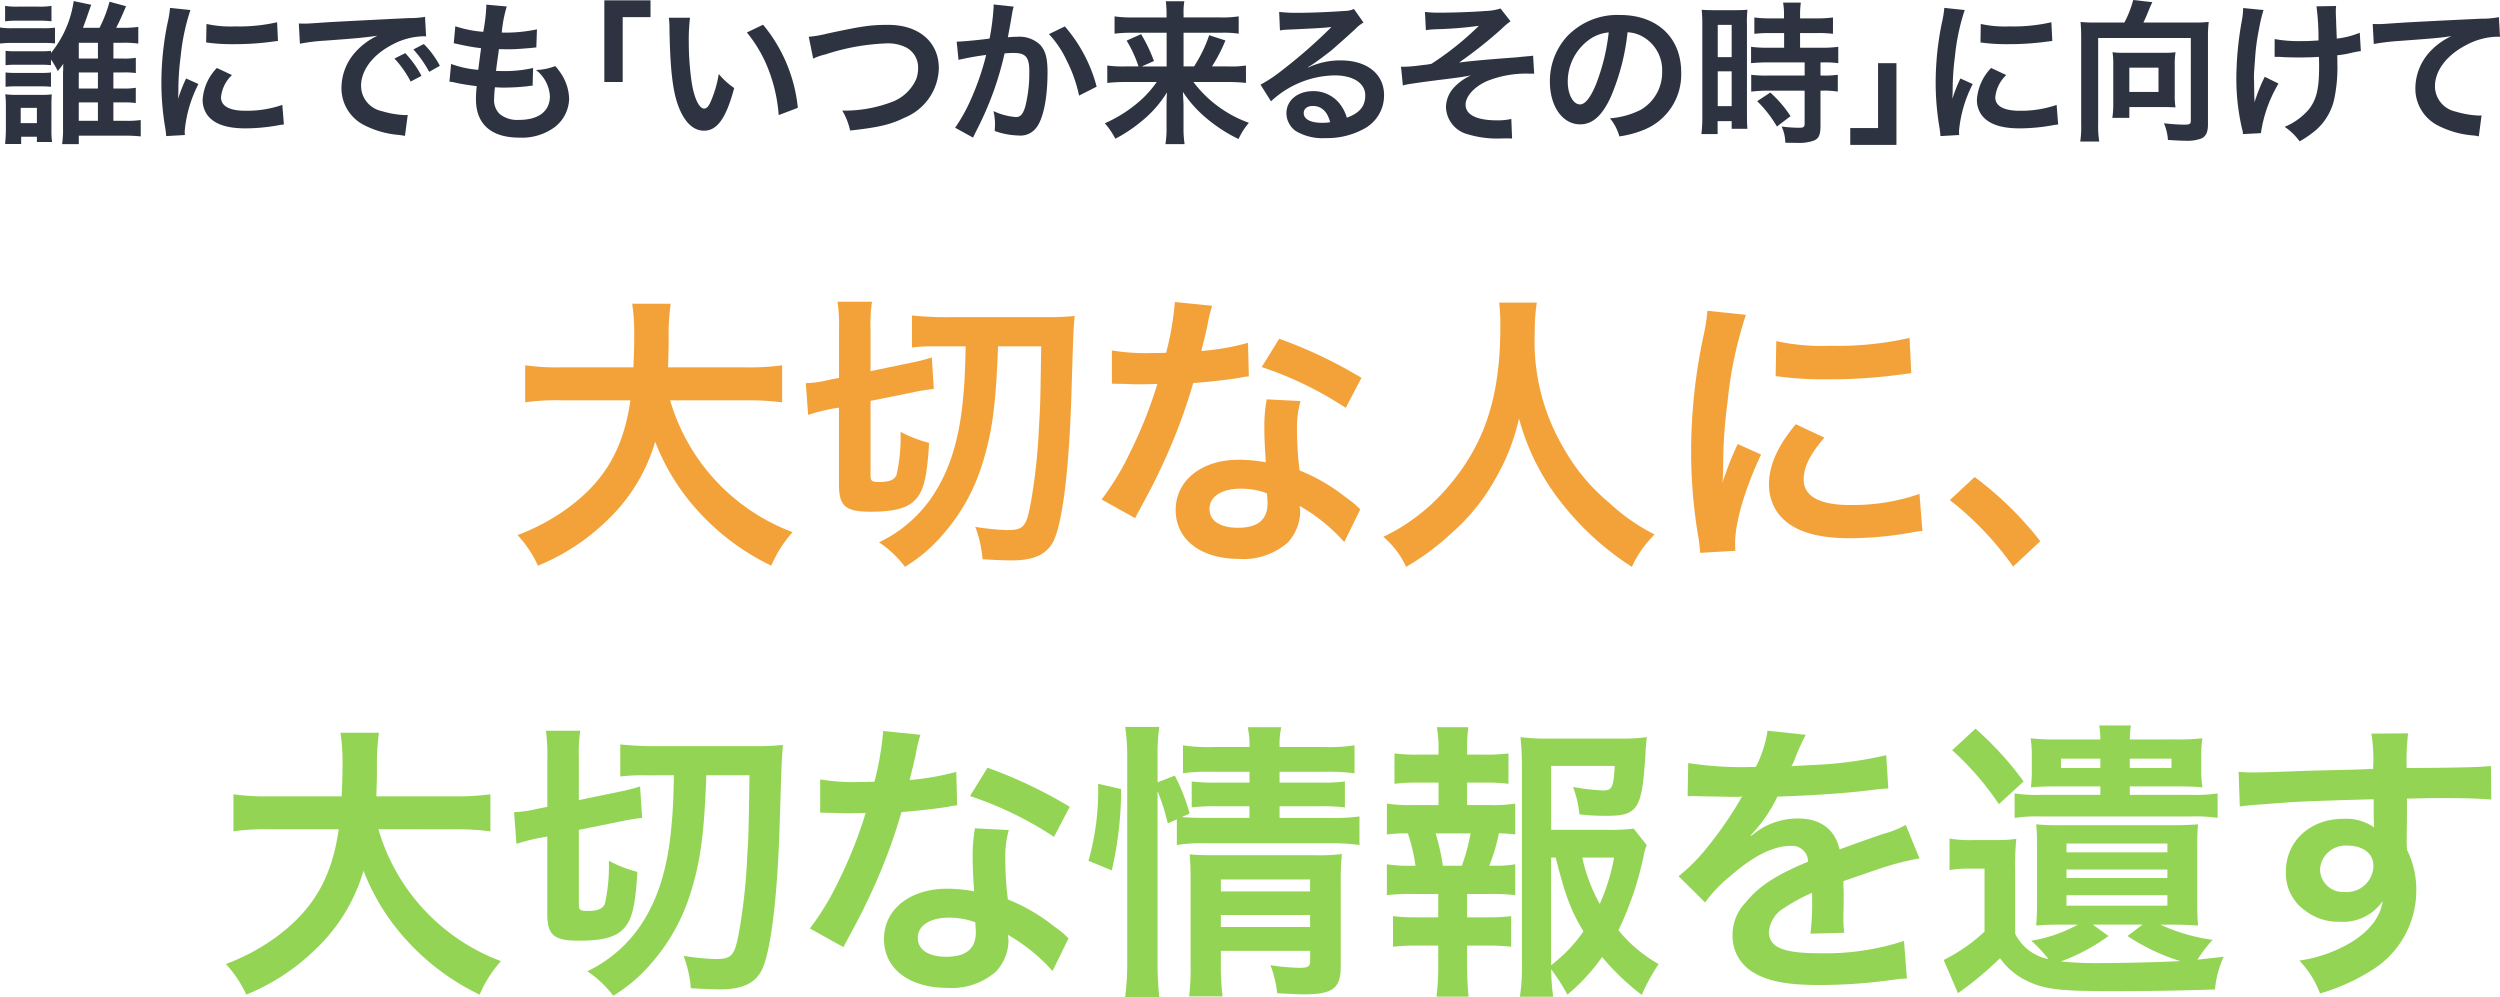 <svg id="グループ_5723" data-name="グループ 5723" xmlns="http://www.w3.org/2000/svg" xmlns:xlink="http://www.w3.org/1999/xlink" width="291.391" height="116.205" viewBox="0 0 291.391 116.205">
  <defs>
    <clipPath id="clip-path">
      <rect id="長方形_1862" data-name="長方形 1862" width="291.39" height="116.205" fill="none"/>
    </clipPath>
  </defs>
  <g id="グループ_5722" data-name="グループ 5722" clip-path="url(#clip-path)">
    <path id="パス_10123" data-name="パス 10123" d="M0,3.2a7.929,7.929,0,0,0,1.44.09H4.952A9.589,9.589,0,0,0,6.41,3.223V5.059a12.485,12.485,0,0,0-1.368-.053H1.44A10.593,10.593,0,0,0,0,5.078ZM.594.684A7.933,7.933,0,0,0,2.053.773H4.538A8.04,8.04,0,0,0,6,.684v1.8a10.708,10.708,0,0,0-1.458-.072H2.053a11.234,11.234,0,0,0-1.459.072Zm0,16.1c.054-.558.091-1.172.091-1.765v-2.61a11.177,11.177,0,0,0-.073-1.424,9.7,9.7,0,0,0,1.4.073H4.826A8.489,8.489,0,0,0,6.032,11c-.018.344-.036.631-.036,1.3v2.828a9.367,9.367,0,0,0,.072,1.422H4.3v-.613H2.467v.847Zm12.622-6.465h1.135a7.572,7.572,0,0,0,1.476-.09V12.01a9.253,9.253,0,0,0-1.476-.073H13.216V14.08h1.405a10.978,10.978,0,0,0,1.782-.09V15.9a16.639,16.639,0,0,0-1.8-.089H9.183v.99H7.238a11.484,11.484,0,0,0,.108-1.908V8.408a2.655,2.655,0,0,0,.018-.4,5.113,5.113,0,0,1,.018-.577,7.53,7.53,0,0,1-.648.846,12.088,12.088,0,0,0-.792-1.349V7.6a8.837,8.837,0,0,0-1.1-.055H1.783A9.1,9.1,0,0,0,.648,7.6V5.924a9.423,9.423,0,0,0,1.135.052H4.844a8.165,8.165,0,0,0,1.1-.052v.252A12.372,12.372,0,0,0,8.589.125l2.052.434c-.09.2-.216.576-.45,1.242-.18.539-.4,1.115-.522,1.439H11.6A15,15,0,0,0,12.766.2l1.926.524C14.116,2.088,13.918,2.5,13.54,3.24H14.3a11.974,11.974,0,0,0,1.819-.107V5.078A12.027,12.027,0,0,0,14.3,4.986h-1.08V6.824h1.135a7.572,7.572,0,0,0,1.476-.09V8.516a9.4,9.4,0,0,0-1.459-.073H13.216ZM.648,8.443A8.917,8.917,0,0,0,1.783,8.5H4.826a8.2,8.2,0,0,0,1.116-.055v1.676a8.889,8.889,0,0,0-1.134-.055H1.765a8.783,8.783,0,0,0-1.117.055ZM2.413,14.35H4.3V12.569H2.413Zm9-9.364H9.183V6.824h2.233Zm-2.233,5.33h2.233V8.443H9.183Zm0,3.764h2.233V11.937H9.183Z" fill="#2d3340"/>
    <path id="パス_10124" data-name="パス 10124" d="M19.368,15.863c-.018-.324-.036-.433-.09-.847a31.408,31.408,0,0,1-.468-5.383,34.6,34.6,0,0,1,.738-7.041,11.629,11.629,0,0,0,.27-1.674l2.377.252a24.814,24.814,0,0,0-1.134,5.383,30.1,30.1,0,0,0-.27,3.98c0,.4-.018.539-.036.99a18.465,18.465,0,0,1,.936-2.377l1.44.649a14.786,14.786,0,0,0-1.6,5.455c0,.107,0,.252.018.486ZM27.039,8.75a4.071,4.071,0,0,0-1.279,2.594c0,1.025.991,1.566,2.863,1.566a12.626,12.626,0,0,0,4.285-.685l.181,2.287a6.181,6.181,0,0,0-.739.107,22.112,22.112,0,0,1-3.727.344c-2.233,0-3.673-.506-4.465-1.567a3.021,3.021,0,0,1-.54-1.765,5.882,5.882,0,0,1,1.656-3.709ZM24.068,2.791a13.037,13.037,0,0,0,3.331.287,19.858,19.858,0,0,0,4.9-.486L32.4,4.771l-1.278.163a32.288,32.288,0,0,1-3.853.214,21.48,21.48,0,0,1-3.241-.2Z" fill="#2d3340"/>
    <path id="パス_10125" data-name="パス 10125" d="M34.831,2.736c.4.018.594.018.684.018.324,0,.324,0,2.97-.18,1.315-.072,4.394-.234,9.2-.469a9.621,9.621,0,0,0,1.854-.142l.126,2.285a2.787,2.787,0,0,0-.378-.018,8.069,8.069,0,0,0-3.565.973c-2.287,1.188-3.637,2.988-3.637,4.807a3.021,3.021,0,0,0,2.395,2.935,10.929,10.929,0,0,0,2.682.469c.018,0,.18,0,.361-.018L47.2,15.844c-.234-.053-.27-.053-.612-.108a10.854,10.854,0,0,1-4.213-1.187,4.819,4.819,0,0,1-2.575-4.34,6.273,6.273,0,0,1,1.71-4.232,7.994,7.994,0,0,1,2.5-1.819c-1.458.217-2.574.324-6.068.576a22.472,22.472,0,0,0-2.988.362Zm12.4,3.457A11.7,11.7,0,0,1,49.127,8.84l-1.261.666a12.125,12.125,0,0,0-1.89-2.682Zm2.791,2.18a13.24,13.24,0,0,0-1.836-2.611L49.4,5.131A10.445,10.445,0,0,1,51.27,7.67Z" fill="#2d3340"/>
    <path id="パス_10126" data-name="パス 10126" d="M52.579,7.453a11.782,11.782,0,0,0,3.169.686c.072-.649.234-1.856.324-2.522A23.889,23.889,0,0,1,53.5,5.168c-.252-.055-.342-.072-.612-.127l.18-1.981a13.614,13.614,0,0,0,3.259.649,21.2,21.2,0,0,0,.36-2.988.756.756,0,0,0-.018-.182l2.4.217A14.538,14.538,0,0,0,58.485,3.8a17.828,17.828,0,0,0,4.1-.379l-.072,2.107c-.234.018-.324.035-.72.072-1.3.108-1.873.145-2.521.145-.18,0-.343,0-1.116-.02-.181,1.315-.234,1.676-.343,2.54.54.017.685.017.883.017a14.41,14.41,0,0,0,3.439-.359l-.054,2.07a2.28,2.28,0,0,0-.541.055,26.215,26.215,0,0,1-2.7.162c-.288,0-.451,0-1.153-.037-.053.486-.09.955-.09,1.279a2.251,2.251,0,0,0,.666,1.854,3.275,3.275,0,0,0,2.233.668c2.287,0,3.6-1.01,3.6-2.774a4.192,4.192,0,0,0-1.62-3.043A6.626,6.626,0,0,0,64.714,7.7,6.9,6.9,0,0,1,65.56,8.84a5.592,5.592,0,0,1,.775,2.646,4.28,4.28,0,0,1-1.729,3.367,6.463,6.463,0,0,1-4.069,1.19c-3.277,0-5.06-1.567-5.06-4.467a12.3,12.3,0,0,1,.091-1.529c-1.081-.145-1.783-.252-2.5-.414a3.049,3.049,0,0,0-.684-.108Z" fill="#2d3340"/>
    <path id="パス_10127" data-name="パス 10127" d="M70.438,9.561V.035h5.384V2H72.58V9.561Z" fill="#2d3340"/>
    <path id="パス_10128" data-name="パス 10128" d="M80.425,2.07a21.154,21.154,0,0,0-.143,2.737,33.57,33.57,0,0,0,.342,4.826c.306,1.873.882,3.025,1.458,3.025.27,0,.522-.271.738-.775a13.253,13.253,0,0,0,.955-3.258,8.947,8.947,0,0,0,1.8,1.639c-.936,3.51-1.981,4.969-3.511,4.969-1.206,0-2.179-.883-2.9-2.612-.738-1.8-1.062-4.41-1.134-9.4a8.618,8.618,0,0,0-.072-1.153Zm8.517.811a17.945,17.945,0,0,1,4.051,9.688l-2.232.845a18.273,18.273,0,0,0-1.152-5.2,15.714,15.714,0,0,0-2.558-4.43Z" fill="#2d3340"/>
    <path id="パス_10129" data-name="パス 10129" d="M94.267,4.285a13.06,13.06,0,0,0,2.106-.359c4.1-.883,5.078-1.028,7.166-1.028,3.565,0,5.888,2,5.888,5.061a6.394,6.394,0,0,1-4,5.762c-1.638.808-3.043,1.132-6.338,1.494a7.818,7.818,0,0,0-.918-2.325,15.453,15.453,0,0,0,5.924-1.06,4.99,4.99,0,0,0,2.718-2.666,3.939,3.939,0,0,0,.2-1.277,2.637,2.637,0,0,0-1.369-2.342,4.69,4.69,0,0,0-2.322-.487,25.607,25.607,0,0,0-7.1,1.28,6.512,6.512,0,0,0-1.44.5Z" fill="#2d3340"/>
    <path id="パス_10130" data-name="パス 10130" d="M118.155.773a4.239,4.239,0,0,0-.145.559c-.036.234-.054.324-.107.611-.055.379-.055.379-.307,1.729-.072.4-.072.433-.126.668.522-.037.774-.055,1.117-.055a3.49,3.49,0,0,1,2.664.953c.613.686.846,1.549.846,3.188,0,3.1-.522,5.564-1.386,6.554a2.28,2.28,0,0,1-2,.811,8.721,8.721,0,0,1-2.773-.524c.018-.359.036-.611.036-.791a6.774,6.774,0,0,0-.18-1.531,7.451,7.451,0,0,0,2.629.7c.522,0,.81-.343,1.08-1.224a16.022,16.022,0,0,0,.468-4.106c0-1.656-.414-2.142-1.837-2.142-.36,0-.63.017-1.044.054a38.116,38.116,0,0,1-1.1,3.907,38.429,38.429,0,0,1-2.161,5.058c-.09.182-.09.182-.27.541-.054.108-.054.127-.144.307l-2.089-1.152a19.684,19.684,0,0,0,1.873-3.385,30.631,30.631,0,0,0,1.746-5.1,32.061,32.061,0,0,0-3.223.576l-.216-2.125c.666,0,2.845-.217,3.835-.359a27.59,27.59,0,0,0,.469-3.639V.521Zm5.959,2.305a17.473,17.473,0,0,1,3.709,7.023l-2.052,1.043a16.221,16.221,0,0,0-1.441-4.086,11.629,11.629,0,0,0-2.07-3.08Z" fill="#2d3340"/>
    <path id="パス_10131" data-name="パス 10131" d="M131.167,9.561a18.233,18.233,0,0,0-2.106.107V7.634a12.971,12.971,0,0,0,2.088.109H132.7a14.267,14.267,0,0,0-1.386-3.009L133,3.979A17.6,17.6,0,0,1,134.5,7.112l-1.422.631h2.9V3.816h-4.069a16.048,16.048,0,0,0-2,.109V1.909a13.72,13.72,0,0,0,2.1.126h3.962V1.53a10.941,10.941,0,0,0-.091-1.385h2.162a7.745,7.745,0,0,0-.091,1.4v.486h4.285a12.208,12.208,0,0,0,2.143-.126V3.925a12,12,0,0,0-2.016-.109h-4.412V7.743h1.224a16.447,16.447,0,0,0,1.765-3.638l1.891.611a18.181,18.181,0,0,1-1.567,3.027h1.892a11.21,11.21,0,0,0,2.069-.109V9.668a17.736,17.736,0,0,0-2.161-.107h-3.961a14.032,14.032,0,0,0,6.465,4.753,7.846,7.846,0,0,0-1.207,1.891,17.718,17.718,0,0,1-4.086-2.718,13.925,13.925,0,0,1-2.4-2.774c.055.973.072,1.332.072,1.711v2.539a11.745,11.745,0,0,0,.126,1.836h-2.233a11.019,11.019,0,0,0,.127-1.836V12.441c0-.559,0-.9.054-1.673a13.266,13.266,0,0,1-2.989,3.385A16.912,16.912,0,0,1,130,16.168a9.307,9.307,0,0,0-1.225-1.8,15.743,15.743,0,0,0,4.412-2.9,12.72,12.72,0,0,0,1.638-1.907Z" fill="#2d3340"/>
    <path id="パス_10132" data-name="パス 10132" d="M152.48,7.868a8.812,8.812,0,0,1,3.782-.828c3.079,0,5.059,1.585,5.059,4.051a4.4,4.4,0,0,1-2.448,3.98,8.913,8.913,0,0,1-4.358,1.025,6.087,6.087,0,0,1-3.493-.828,2.571,2.571,0,0,1-1.08-2.07c0-1.495,1.3-2.575,3.1-2.575a3.875,3.875,0,0,1,3.115,1.477,4.827,4.827,0,0,1,.828,1.621c1.5-.559,2.143-1.334,2.143-2.611,0-1.4-1.387-2.323-3.565-2.323a11.089,11.089,0,0,0-7.418,3.024l-1.225-1.943a16.235,16.235,0,0,0,2.539-1.694,60.126,60.126,0,0,0,5.383-4.681c.036-.037.217-.215.325-.325l-.018-.018c-.685.091-1.837.163-5.1.306a6.214,6.214,0,0,0-.864.091l-.09-2.16a16.31,16.31,0,0,0,2.124.107c1.531,0,3.727-.089,5.474-.216a2.665,2.665,0,0,0,1.117-.233l1.116,1.584a3.836,3.836,0,0,0-.937.739c-.9.828-2.214,2-2.826,2.519-.325.272-1.621,1.242-1.981,1.477a7.065,7.065,0,0,1-.738.468Zm.541,4.484c-.648,0-1.062.323-1.062.828,0,.721.81,1.134,2.142,1.134a4.954,4.954,0,0,0,.937-.071c-.325-1.243-1.009-1.891-2.017-1.891" fill="#2d3340"/>
    <path id="パス_10133" data-name="パス 10133" d="M166.088,1.387a12.166,12.166,0,0,0,1.765.09c1.62,0,3.943-.09,5.347-.2a6.251,6.251,0,0,0,1.693-.287l1.17,1.494a7.549,7.549,0,0,0-1.044.882,51.381,51.381,0,0,1-4.952,3.924c.9-.125,2.2-.252,4.375-.431,1.135-.09,1.963-.145,2.377-.18.649-.072,1.117-.107,1.279-.127a3.142,3.142,0,0,0,.594-.07l.126,2.105h-.54a12.161,12.161,0,0,0-5.005.883c-1.459.666-2.449,1.764-2.449,2.736,0,1.17,1.3,1.819,3.618,1.819a6.941,6.941,0,0,0,1.711-.162l.09,2.287c-.2-.018-.414-.018-.666-.018-.126,0-.414,0-.918.018h-.234a11.751,11.751,0,0,1-3.349-.5,3.376,3.376,0,0,1-2.539-3.151,3.444,3.444,0,0,1,.972-2.341,6.18,6.18,0,0,1,1.927-1.368c-.774.143-1.35.233-2.215.342-.81.108-1.476.18-1.981.252-.719.09-1.692.215-2.9.4a5.894,5.894,0,0,0-.829.179l-.216-2.2a1.994,1.994,0,0,0,.289.018c.359,0,1.116-.053,1.548-.108.09-.017.324-.035.684-.09a9.634,9.634,0,0,0,1.026-.144,34.533,34.533,0,0,0,5.528-4.43,44.4,44.4,0,0,1-5.023.4,10.076,10.076,0,0,0-1.153.107Z" fill="#2d3340"/>
    <path id="パス_10134" data-name="パス 10134" d="M187.833,11.109c-1.026,2.323-2.179,3.385-3.655,3.385-2.053,0-3.529-2.088-3.529-4.988a7.735,7.735,0,0,1,1.98-5.239,8.087,8.087,0,0,1,6.194-2.521c4.322,0,7.13,2.629,7.13,6.68a6.936,6.936,0,0,1-4.375,6.716,11.764,11.764,0,0,1-2.827.756,5.754,5.754,0,0,0-1.1-2.107,9.553,9.553,0,0,0,3.583-.99,5.041,5.041,0,0,0,2.5-4.5,4.463,4.463,0,0,0-2.215-4,3.9,3.9,0,0,0-1.818-.539,26.089,26.089,0,0,1-1.873,7.345m-2.647-6.447a6.034,6.034,0,0,0-2.449,4.863c0,1.475.631,2.647,1.423,2.647.594,0,1.206-.756,1.854-2.305a23.759,23.759,0,0,0,1.495-6.086,4.593,4.593,0,0,0-2.323.881" fill="#2d3340"/>
    <path id="パス_10135" data-name="パス 10135" d="M198.415,2.953a16.851,16.851,0,0,0-.072-1.818c.4.035.738.052,1.584.052h2.179c.811,0,1.135-.017,1.567-.052a13.5,13.5,0,0,0-.054,1.781v10.3c0,.955.018,1.351.054,1.8h-1.837v-.9H200.2v1.514h-1.891a16.438,16.438,0,0,0,.108-2.143Zm1.8,3.709h1.621V2.9h-1.621Zm0,5.707h1.621V8.318h-1.621Zm6.194-8.516a15.251,15.251,0,0,0-1.927.09V2.035a13.424,13.424,0,0,0,1.873.107h1.584V1.656a8.024,8.024,0,0,0-.108-1.349H209.9a9.554,9.554,0,0,0-.09,1.349v.486h1.962a13.617,13.617,0,0,0,1.873-.107V3.943a13.073,13.073,0,0,0-1.855-.09h-1.98V5.562H212.3a13.313,13.313,0,0,0,1.962-.107V7.363a11.713,11.713,0,0,0-1.765-.09h-.306V8.805h.235a10.978,10.978,0,0,0,1.782-.09v1.963a9.583,9.583,0,0,0-1.782-.11h-.235v4.071c0,1.043-.18,1.476-.72,1.728a5.069,5.069,0,0,1-1.981.287c-.162,0-.162,0-1.4-.017a4.645,4.645,0,0,0-.432-1.891,16.024,16.024,0,0,0,2.017.145c.558,0,.666-.09.666-.487V10.568h-4.3a15.9,15.9,0,0,0-1.926.11V8.715a13.365,13.365,0,0,0,1.963.09h4.267V7.273h-4.267c-.757,0-1.423.037-1.981.09V5.455a13.881,13.881,0,0,0,2,.107h1.854V3.853Zm.7,10.893a13.76,13.76,0,0,0-2.3-2.953l1.531-1.008a13.813,13.813,0,0,1,2.358,2.754Z" fill="#2d3340"/>
    <path id="パス_10136" data-name="パス 10136" d="M221.043,7.363v9.525h-5.384V14.925H218.9V7.363Z" fill="#2d3340"/>
    <path id="パス_10137" data-name="パス 10137" d="M226.172,15.863c-.018-.324-.036-.433-.09-.847a31.408,31.408,0,0,1-.468-5.383,34.6,34.6,0,0,1,.738-7.041,11.777,11.777,0,0,0,.27-1.674L229,1.17a24.743,24.743,0,0,0-1.135,5.383,30.1,30.1,0,0,0-.27,3.98c0,.4-.018.539-.036.99a18.379,18.379,0,0,1,.937-2.377l1.44.649a14.792,14.792,0,0,0-1.6,5.455c0,.107,0,.252.018.486Zm7.67-7.113a4.074,4.074,0,0,0-1.278,2.594c0,1.025.99,1.566,2.863,1.566a12.63,12.63,0,0,0,4.285-.685l.18,2.287a6.171,6.171,0,0,0-.738.107,22.13,22.13,0,0,1-3.727.344c-2.233,0-3.674-.506-4.466-1.567a3.021,3.021,0,0,1-.54-1.765,5.879,5.879,0,0,1,1.657-3.709Zm-2.971-5.959a13.047,13.047,0,0,0,3.331.287,19.862,19.862,0,0,0,4.9-.486l.108,2.179-1.278.163a32.293,32.293,0,0,1-3.854.214,21.493,21.493,0,0,1-3.241-.2Z" fill="#2d3340"/>
    <path id="パス_10138" data-name="パス 10138" d="M247.611,2.629A12.39,12.39,0,0,0,248.638,0l2.232.252c-.09.18-.252.539-.414.935-.27.666-.4.973-.63,1.442h5.87a16.07,16.07,0,0,0,1.746-.072,13.739,13.739,0,0,0-.09,1.763V14.512c0,.865-.216,1.351-.738,1.621a4.876,4.876,0,0,1-1.981.269c-.414,0-.756-.017-1.945-.09a6,6,0,0,0-.467-1.945,22.952,22.952,0,0,0,2.322.162c.7,0,.811-.072.811-.5V4.43h-10.8V14.494a11.276,11.276,0,0,0,.126,2h-2.214a11.382,11.382,0,0,0,.108-2V4.34c0-.649-.018-1.117-.072-1.783a15.16,15.16,0,0,0,1.71.072Zm5.87,8.443a7.833,7.833,0,0,0,.09,1.442c-.414-.018-1.044-.038-1.512-.038h-3.872v1.262h-1.98a10.906,10.906,0,0,0,.108-1.513V7.4a7.659,7.659,0,0,0-.09-1.314,9.066,9.066,0,0,0,1.278.072h4.754a9.615,9.615,0,0,0,1.314-.072,8.172,8.172,0,0,0-.09,1.367Zm-5.294-.359h3.4V7.887h-3.4Z" fill="#2d3340"/>
    <path id="パス_10139" data-name="パス 10139" d="M265.575,9.741a15.7,15.7,0,0,0-2.053,5.779l-2.088.109a2.95,2.95,0,0,0-.126-.685,25.911,25.911,0,0,1-.648-5.852,38.731,38.731,0,0,1,.666-6.824,7.914,7.914,0,0,0,.126-1.332l2.377.234a17.085,17.085,0,0,0-.522,2.2,24.216,24.216,0,0,0-.469,3.546c-.09,1.188-.126,1.711-.126,2.053,0,.053,0,.27.018.559,0,.2,0,.5.018,1.384v.325c.018.289.036.4.036.685a18.5,18.5,0,0,1,1.189-2.97Zm-.45-5.186a16.048,16.048,0,0,0,3.2.234c.684,0,.972-.017,1.908-.072A27.793,27.793,0,0,0,270,.739L272.291.7a3.957,3.957,0,0,0-.036.614c0,.179,0,.342.036,1.152,0,.2.036.883.072,2.035a9.9,9.9,0,0,0,2.683-.685l.126,2.142a9.249,9.249,0,0,0-1.008.18,12.438,12.438,0,0,1-1.747.307c.018.379.018.541.018.865a17.875,17.875,0,0,1-.378,4.3A6.745,6.745,0,0,1,270,15.106a11.764,11.764,0,0,1-1.962,1.369,7.082,7.082,0,0,0-1.747-1.693,7.422,7.422,0,0,0,2.755-1.961c.936-1.135,1.261-2.4,1.261-5.061,0-.377,0-.539-.019-1.135-.612.055-1.548.073-2.448.073-.5,0-1.171-.018-1.639-.036-.522-.037-.594-.037-.81-.037h-.27Z" fill="#2d3340"/>
    <path id="パス_10140" data-name="パス 10140" d="M276.554,2.791c.4.018.594.018.684.018.324,0,.324,0,2.971-.18,1.009-.055,4-.217,8.985-.451a10.249,10.249,0,0,0,2.07-.18l.126,2.3a2.773,2.773,0,0,0-.378-.018,8.039,8.039,0,0,0-3.564.973c-2.288,1.187-3.638,2.988-3.638,4.806A3.025,3.025,0,0,0,286.2,13a10.924,10.924,0,0,0,2.683.467c.018,0,.18,0,.36-.018l-.324,2.449a3.747,3.747,0,0,0-.612-.107A10.821,10.821,0,0,1,284.1,14.6a4.817,4.817,0,0,1-2.574-4.338,6.349,6.349,0,0,1,1.71-4.25,7.924,7.924,0,0,1,2.5-1.8c-1.458.217-2.161.269-6.068.558a25.925,25.925,0,0,0-2.989.36Z" fill="#2d3340"/>
    <path id="パス_10141" data-name="パス 10141" d="M78.108,46.658A23.384,23.384,0,0,0,92.387,62.025,13.989,13.989,0,0,0,89.9,65.933a27.573,27.573,0,0,1-8.4-6.22,25.536,25.536,0,0,1-5.134-8.227,20.556,20.556,0,0,1-5.541,9.11,25.173,25.173,0,0,1-8.125,5.337,13.362,13.362,0,0,0-2.38-3.568,24.415,24.415,0,0,0,5.507-2.891c4.556-3.23,6.834-7.037,7.649-12.816H65.462a25.83,25.83,0,0,0-4.25.238V42.578a26.857,26.857,0,0,0,4.283.238h8.329c.069-1.7.1-2.244.1-4.012a22.891,22.891,0,0,0-.237-3.4h4.487a25.351,25.351,0,0,0-.238,3.979c0,1.394-.034,2.175-.068,3.433h9.009a28.312,28.312,0,0,0,4.284-.238V46.9a30.267,30.267,0,0,0-4.25-.238Z" fill="#f2a239"/>
    <path id="パス_10142" data-name="パス 10142" d="M96.809,47.678a24.783,24.783,0,0,0-2.617.679l-.272-3.7a11.631,11.631,0,0,0,2.515-.34l1.36-.271V38.432a20.075,20.075,0,0,0-.17-3.264h4.012a16.437,16.437,0,0,0-.17,3.025v5.065l4.759-.987a19.2,19.2,0,0,0,2.38-.611l.238,3.672a23,23,0,0,0-2.482.408l-4.895.986v8.6c0,.748.136.852,1.02.852,1.155,0,1.733-.239,2-.784a19.868,19.868,0,0,0,.477-5.064,14.765,14.765,0,0,0,3.331,1.291c-.272,4.352-.68,5.881-1.938,6.935-.917.749-2.413,1.088-4.861,1.088-2.958,0-3.706-.646-3.706-3.162V47.508Zm12.307-7.309a20.1,20.1,0,0,0-2.822.135V36.765a36.764,36.764,0,0,0,4.42.2h11.049a32.132,32.132,0,0,0,3.5-.137c-.169,1.836-.169,2.279-.408,9.928-.271,7.82-.951,13.531-1.9,15.945-.714,1.8-2.244,2.617-5.032,2.617-.816,0-2.482-.068-3.4-.137a13.69,13.69,0,0,0-.849-3.773,27.578,27.578,0,0,0,3.671.375c2.006,0,2.312-.375,2.856-3.5a66.111,66.111,0,0,0,.884-8.295c.17-2.789.17-2.789.272-9.621h-5.031c-.239,7-.715,10.266-1.938,14.041a22.366,22.366,0,0,1-4.454,7.852,18.282,18.282,0,0,1-4.454,3.808,12.292,12.292,0,0,0-3.025-2.855,15.638,15.638,0,0,0,6.255-5.407c1.972-2.992,3.094-6.527,3.536-11.32.17-1.8.238-2.855.306-6.119Z" fill="#f2a239"/>
    <path id="パス_10143" data-name="パス 10143" d="M141.281,35.643a17.029,17.029,0,0,0-.544,2.277c-.171.816-.341,1.5-.715,2.992a29.16,29.16,0,0,0,5.44-.951l.1,3.91a6.414,6.414,0,0,0-1.088.17c-1.224.2-3.3.441-5.4.611a65.261,65.261,0,0,1-3.74,9.86c-.782,1.666-1.088,2.277-2.38,4.656-.442.816-.442.816-.645,1.225l-3.91-2.176a30.926,30.926,0,0,0,3.3-5.44,52.207,52.207,0,0,0,3.2-8.023c-1.53.035-1.734.035-2.142.035-.441,0-.646,0-1.359-.035l-1.8-.033V40.844a23.59,23.59,0,0,0,4.589.306c.408,0,.986,0,1.734-.033a34.752,34.752,0,0,0,1.02-5.916Zm15.4,27.537a20.582,20.582,0,0,0-5.2-4.215c.035.306.068.543.068.68a5.43,5.43,0,0,1-1.461,3.6,7.845,7.845,0,0,1-5.644,1.9c-4.487,0-7.411-2.244-7.411-5.711,0-3.433,3.026-5.847,7.343-5.847a17.034,17.034,0,0,1,3.162.3c-.1-1.562-.17-2.888-.17-3.908a18.017,18.017,0,0,1,.272-3.433l3.943.2a11.358,11.358,0,0,0-.407,3.433,36.271,36.271,0,0,0,.305,4.659,21.207,21.207,0,0,1,5.372,3.127,12.519,12.519,0,0,1,1.19.917,6.294,6.294,0,0,0,.51.477Zm-12.069-6.221c-2.21,0-3.637.918-3.637,2.346,0,1.394,1.223,2.209,3.331,2.209,2.312,0,3.434-.952,3.434-2.856,0-.34-.068-1.156-.068-1.156a8.613,8.613,0,0,0-3.06-.543m12.239-9.418a41.563,41.563,0,0,0-9.791-4.758l2.04-3.3a53.693,53.693,0,0,1,9.587,4.557Z" fill="#f2a239"/>
    <path id="パス_10144" data-name="パス 10144" d="M179.122,35.27a22.48,22.48,0,0,0-.238,3.5,24.4,24.4,0,0,0,3.332,13.394,22.772,22.772,0,0,0,5.371,6.46,22.643,22.643,0,0,0,5.27,3.672,12.649,12.649,0,0,0-2.652,3.774,33.124,33.124,0,0,1-8.635-8.024,26.883,26.883,0,0,1-4.522-9.281,24.306,24.306,0,0,1-2.652,6.866,23.6,23.6,0,0,1-5.235,6.528,28.75,28.75,0,0,1-5.269,3.911,10.162,10.162,0,0,0-2.652-3.5,22.7,22.7,0,0,0,7.411-5.678c4.386-5.032,6.221-10.607,6.221-18.766a22.247,22.247,0,0,0-.135-2.855Z" fill="#f2a239"/>
    <path id="パス_10145" data-name="パス 10145" d="M198.163,64.438c-.033-.612-.067-.815-.169-1.6a59.275,59.275,0,0,1-.884-10.164A65.179,65.179,0,0,1,198.5,39.383a22.248,22.248,0,0,0,.51-3.162l4.487.476a46.865,46.865,0,0,0-2.142,10.164,56.629,56.629,0,0,0-.509,7.514c0,.748-.035,1.02-.069,1.869a34.863,34.863,0,0,1,1.768-4.486l2.72,1.223c-1.87,3.945-3.026,7.888-3.026,10.3,0,.2,0,.475.034.918ZM212.646,51.01c-1.7,1.971-2.414,3.434-2.414,4.894,0,1.94,1.87,2.959,5.406,2.959a23.862,23.862,0,0,0,8.091-1.293l.34,4.319a11.317,11.317,0,0,0-1.394.2,41.812,41.812,0,0,1-7.037.646c-4.216,0-6.935-.951-8.431-2.957a5.691,5.691,0,0,1-1.02-3.332c0-2.211,1.02-4.488,3.127-7Zm-5.609-11.254a24.5,24.5,0,0,0,6.289.545,37.533,37.533,0,0,0,9.247-.918l.2,4.113c-.272.035-.782.1-2.414.307a61.094,61.094,0,0,1-7.275.408,40.237,40.237,0,0,1-6.119-.375Z" fill="#f2a239"/>
    <path id="パス_10146" data-name="パス 10146" d="M230.158,55.6a39.73,39.73,0,0,1,7.649,7.479l-3.161,2.957a36.559,36.559,0,0,0-7.378-7.75Z" fill="#f2a239"/>
    <path id="パス_10147" data-name="パス 10147" d="M44.108,96.658a23.384,23.384,0,0,0,14.279,15.367,13.989,13.989,0,0,0-2.482,3.908,27.573,27.573,0,0,1-8.4-6.22,25.536,25.536,0,0,1-5.134-8.227,20.556,20.556,0,0,1-5.541,9.11,25.173,25.173,0,0,1-8.125,5.337,13.362,13.362,0,0,0-2.38-3.568,24.416,24.416,0,0,0,5.507-2.891c4.556-3.23,6.834-7.037,7.649-12.816H31.462a25.829,25.829,0,0,0-4.25.238V92.578a26.858,26.858,0,0,0,4.283.238h8.329c.069-1.7.1-2.244.1-4.012a22.89,22.89,0,0,0-.237-3.4h4.487a25.352,25.352,0,0,0-.238,3.979c0,1.394-.034,2.175-.068,3.433h9.009a28.312,28.312,0,0,0,4.284-.238V96.9a30.266,30.266,0,0,0-4.25-.238Z" fill="#94d454"/>
    <path id="パス_10148" data-name="パス 10148" d="M62.809,97.678a24.782,24.782,0,0,0-2.617.679l-.272-3.705a11.631,11.631,0,0,0,2.515-.34l1.36-.271V88.432a20.075,20.075,0,0,0-.17-3.264h4.012a16.437,16.437,0,0,0-.17,3.025v5.065l4.759-.987a19.2,19.2,0,0,0,2.38-.611l.238,3.672a23,23,0,0,0-2.482.408l-4.895.986v8.6c0,.748.136.852,1.02.852,1.155,0,1.733-.239,2-.784a19.868,19.868,0,0,0,.477-5.064,14.765,14.765,0,0,0,3.331,1.291c-.272,4.352-.68,5.881-1.938,6.935-.917.749-2.413,1.088-4.861,1.088-2.958,0-3.706-.646-3.706-3.162V97.508Zm12.307-7.309a20.1,20.1,0,0,0-2.822.135V86.765a36.764,36.764,0,0,0,4.42.2H87.763a32.133,32.133,0,0,0,3.5-.137c-.169,1.836-.169,2.279-.408,9.928-.271,7.82-.951,13.531-1.9,15.945-.714,1.8-2.244,2.617-5.032,2.617-.816,0-2.482-.068-3.4-.137a13.69,13.69,0,0,0-.849-3.773,27.579,27.579,0,0,0,3.671.375c2.006,0,2.312-.375,2.856-3.5a66.111,66.111,0,0,0,.884-8.3c.17-2.789.17-2.789.272-9.621H82.324c-.239,7-.715,10.266-1.938,14.041a22.366,22.366,0,0,1-4.454,7.852,18.282,18.282,0,0,1-4.454,3.808,12.292,12.292,0,0,0-3.025-2.855,15.638,15.638,0,0,0,6.255-5.407c1.972-2.992,3.094-6.527,3.536-11.32.17-1.8.238-2.855.306-6.119Z" fill="#94d454"/>
    <path id="パス_10149" data-name="パス 10149" d="M107.281,85.643a17.034,17.034,0,0,0-.544,2.277c-.171.816-.341,1.5-.715,2.992a29.159,29.159,0,0,0,5.44-.951l.1,3.91a6.414,6.414,0,0,0-1.088.17c-1.224.2-3.3.441-5.4.611a65.262,65.262,0,0,1-3.74,9.86c-.782,1.666-1.088,2.277-2.38,4.656-.442.816-.442.816-.645,1.225l-3.91-2.176a30.927,30.927,0,0,0,3.3-5.44,52.207,52.207,0,0,0,3.2-8.023c-1.53.035-1.734.035-2.142.035-.441,0-.646,0-1.359-.035l-1.8-.033V90.844a23.59,23.59,0,0,0,4.589.306c.408,0,.986,0,1.734-.033a34.751,34.751,0,0,0,1.02-5.916Zm15.4,27.537a20.582,20.582,0,0,0-5.2-4.215c.035.306.068.543.068.68a5.43,5.43,0,0,1-1.461,3.6,7.845,7.845,0,0,1-5.644,1.9c-4.487,0-7.411-2.244-7.411-5.711,0-3.433,3.026-5.847,7.343-5.847a17.034,17.034,0,0,1,3.162.3c-.1-1.562-.17-2.888-.17-3.908a18.016,18.016,0,0,1,.272-3.433l3.943.2a11.358,11.358,0,0,0-.407,3.433,36.27,36.27,0,0,0,.3,4.659,21.207,21.207,0,0,1,5.372,3.127,12.517,12.517,0,0,1,1.19.917,6.293,6.293,0,0,0,.51.477Zm-12.069-6.221c-2.21,0-3.637.918-3.637,2.346,0,1.394,1.223,2.209,3.331,2.209,2.312,0,3.434-.952,3.434-2.856,0-.34-.068-1.156-.068-1.156a8.613,8.613,0,0,0-3.06-.543m12.239-9.418a41.563,41.563,0,0,0-9.791-4.758l2.04-3.3a53.692,53.692,0,0,1,9.587,4.557Z" fill="#94d454"/>
    <path id="パス_10150" data-name="パス 10150" d="M126.866,100.33a29.717,29.717,0,0,0,1.122-8.975l2.686.612a41.859,41.859,0,0,1-1.088,9.484Zm8.057,11.66a36.72,36.72,0,0,0,.2,4.215h-3.978a31.6,31.6,0,0,0,.239-4.316V88.363a23.316,23.316,0,0,0-.239-3.638h3.978a22.878,22.878,0,0,0-.2,3.638v2.821l2.006-.782a22.539,22.539,0,0,1,1.734,4.42l-.918.408c.85.069,1.53.1,2.856.1h5.031V93.973h-3.876a22.81,22.81,0,0,0-2.855.134V91.082a21.775,21.775,0,0,0,2.89.137h3.841V89.961h-4.385a20.115,20.115,0,0,0-3.366.17V86.867a18.582,18.582,0,0,0,3.536.2h4.215a9.408,9.408,0,0,0-.2-2.31h3.91a9.408,9.408,0,0,0-.2,2.31h5.2a18.369,18.369,0,0,0,3.536-.2v3.264a23.435,23.435,0,0,0-3.468-.17h-5.269v1.258h4.793a19.425,19.425,0,0,0,2.822-.137v3.025a21.4,21.4,0,0,0-2.89-.134h-4.725v1.359h5.949a21.4,21.4,0,0,0,3.366-.17v3.332a23.642,23.642,0,0,0-3.366-.205H140.6a18.191,18.191,0,0,0-3.434.205V95.5l-1.054.476a25.731,25.731,0,0,0-1.19-3.773Zm7.377.272a29.374,29.374,0,0,0,.2,3.877H138.6a28.273,28.273,0,0,0,.17-3.877v-9.791c0-1.291-.034-1.938-.1-2.889.816.068,1.53.1,2.72.1H153.35a21.883,21.883,0,0,0,3.059-.137,29.384,29.384,0,0,0-.136,3.5v9.588c0,2.584-.918,3.263-4.352,3.263-.747,0-1.393-.035-3.059-.136a13.143,13.143,0,0,0-.782-3.264,23.847,23.847,0,0,0,3.332.307c1.088,0,1.292-.137,1.292-.817v-1.156H142.3Zm10.4-9.756H142.3V103.9h10.4Zm0,4.146H142.3v1.395h10.4Z" fill="#94d454"/>
    <path id="パス_10151" data-name="パス 10151" d="M173.649,93.836a17.372,17.372,0,0,0,2.958-.17v3.6a15.175,15.175,0,0,0-1.9-.134,22.11,22.11,0,0,1-1.122,3.773h.408a13.643,13.643,0,0,0,2.618-.17v3.6a23.583,23.583,0,0,0-2.958-.137H171v2.721h2.312a21.312,21.312,0,0,0,2.822-.137v3.57a21.822,21.822,0,0,0-2.822-.136H171v2.482c0,1.121.068,2.379.17,3.467h-3.74a27.012,27.012,0,0,0,.205-3.467v-2.482h-2.448a22.158,22.158,0,0,0-2.822.136v-3.57a21.312,21.312,0,0,0,2.822.137h2.448v-2.721h-3.026a24.281,24.281,0,0,0-2.958.137v-3.6a16.155,16.155,0,0,0,2.958.17h.374a21.36,21.36,0,0,0-.884-3.773,16.624,16.624,0,0,0-2.448.134v-3.6a17.616,17.616,0,0,0,2.958.17h3.06V91.219h-2.312a22.5,22.5,0,0,0-2.822.136V87.818a20.348,20.348,0,0,0,2.822.137h2.312v-.611a12.8,12.8,0,0,0-.2-2.584h3.671A18.8,18.8,0,0,0,171,87.344v.611H173a20.347,20.347,0,0,0,2.822-.137v3.537A22.5,22.5,0,0,0,173,91.219H171v2.617Zm-3.264,7.072a21.69,21.69,0,0,0,1.02-3.773h-4.08a24.635,24.635,0,0,1,.851,3.773Zm21.554-2.414a7.217,7.217,0,0,0-.408,1.5,38.189,38.189,0,0,1-2.89,8.43,16.276,16.276,0,0,0,4.692,3.945,20.629,20.629,0,0,0-1.972,3.6,28.784,28.784,0,0,1-4.623-4.42,23.143,23.143,0,0,1-4.046,4.385,21.915,21.915,0,0,0-1.9-2.958,29.258,29.258,0,0,0,.238,3.2h-3.875a24.442,24.442,0,0,0,.237-4.045V89.383a33.911,33.911,0,0,0-.17-3.467,22.816,22.816,0,0,0,3.2.17h8.364a20.918,20.918,0,0,0,3.161-.17c-.1.984-.136,1.393-.17,2.209-.408,6.256-.884,6.969-4.623,6.969a30.059,30.059,0,0,1-3.06-.17,12.291,12.291,0,0,0-.748-3.2,24.48,24.48,0,0,0,3.5.409c1.054,0,1.224-.34,1.359-2.856h-7.411v7.445h6.391a23.866,23.866,0,0,0,3.23-.136ZM180.788,112.5a17.237,17.237,0,0,0,3.774-3.943c-1.462-2.415-2.142-4.215-3.23-8.6h-.544Zm3.638-12.545a19.279,19.279,0,0,0,2.04,5.406,23.871,23.871,0,0,0,1.666-5.406Z" fill="#94d454"/>
    <path id="パス_10152" data-name="パス 10152" d="M196.77,88.941a41.2,41.2,0,0,0,7.887.441,13.465,13.465,0,0,0,1.36-4.214l4.454.474a25.967,25.967,0,0,0-1.36,3.061c-.17.373-.238.476-.306.611.272-.033.272-.033,2.142-.135a45.986,45.986,0,0,0,8.906-1.156l.239,3.875c-.952.068-.952.068-2.686.272-2.482.306-6.8.578-10.233.679a17.542,17.542,0,0,1-3.128,4.522l.034.068c.238-.17.238-.17.68-.51a8.225,8.225,0,0,1,4.794-1.529c2.652,0,4.317,1.258,4.861,3.6q3.927-1.428,5.2-1.836a10.652,10.652,0,0,0,2.515-1.02l1.6,3.91a29.7,29.7,0,0,0-3.773.916q-.715.206-5.1,1.735v.375c.034.882.034.882.034,1.359V105.8c-.034.578-.034.885-.034,1.123a13.944,13.944,0,0,0,.1,1.8l-3.943.1a27.062,27.062,0,0,0,.2-3.944v-.816a20.647,20.647,0,0,0-3.264,1.769,3.577,3.577,0,0,0-1.768,2.788c0,1.767,1.632,2.482,5.746,2.482a29.532,29.532,0,0,0,9.995-1.43l.34,4.387a9.789,9.789,0,0,0-1.564.137,61.825,61.825,0,0,1-8.7.611c-3.6,0-5.847-.408-7.581-1.428A4.929,4.929,0,0,1,201.937,109a5.423,5.423,0,0,1,1.5-3.774c1.529-1.9,3.467-3.195,7.309-4.793a1.866,1.866,0,0,0-2.074-1.836c-1.972,0-4.352,1.19-6.969,3.5a15.234,15.234,0,0,0-2.958,3.094l-3.094-3.061a20.711,20.711,0,0,0,3.06-3.025,45.191,45.191,0,0,0,4.08-5.812,1.6,1.6,0,0,1,.272-.444c-.137,0-.579.035-.579.035-.544,0-3.535-.068-4.283-.068-.646-.033-.646-.033-.952-.033a3.868,3.868,0,0,0-.544.033Z" fill="#94d454"/>
    <path id="パス_10153" data-name="パス 10153" d="M234.883,108.828a5.468,5.468,0,0,0,3.876,2.959,14.979,14.979,0,0,0-2.006-2.143,17.106,17.106,0,0,0,5.439-1.869h-1.938c-1.121,0-1.665,0-2.923.1.068-.918.1-1.6.1-2.652V98.732a26.294,26.294,0,0,0-.1-2.652,25.22,25.22,0,0,0,2.958.1h12.986c1.36,0,2.04-.034,2.924-.1-.068.715-.1,1.461-.1,2.652v6.424c0,1.258.034,1.94.1,2.721-1.19-.068-1.768-.1-2.856-.1h-1.53a21.414,21.414,0,0,0,6.086,1.768,15.434,15.434,0,0,0-1.768,2.31c.85-.1,1.292-.134,3.059-.339a11.3,11.3,0,0,0-1.019,3.808c-3.536.137-7.921.2-12.307.2-5.949,0-7.718-.236-9.791-1.291a7.99,7.99,0,0,1-2.958-2.55,39.841,39.841,0,0,1-4.9,4.08l-1.666-3.875a19.833,19.833,0,0,0,4.759-3.3v-7.342h-1.768a12.443,12.443,0,0,0-2.311.17V97.746a15.289,15.289,0,0,0,2.753.17h2.449a17.861,17.861,0,0,0,2.583-.137,30.832,30.832,0,0,0-.136,3.707Zm-4.623-23.9a38.284,38.284,0,0,1,5.609,6.152l-2.89,2.652a33.373,33.373,0,0,0-5.439-6.289Zm23.559,1.257a22.664,22.664,0,0,0,2.89-.136,12.546,12.546,0,0,0-.136,2.142v1.428a12.541,12.541,0,0,0,.136,2.141c-.884-.067-1.666-.1-2.924-.1h-5.541v.986h7.173a16.791,16.791,0,0,0,3.06-.17v2.856a17.729,17.729,0,0,0-3.06-.17H237.875a17.971,17.971,0,0,0-3.06.17V92.476a17.022,17.022,0,0,0,3.06.17h6.935V91.66h-5.133c-1.19,0-2.108.035-2.958.1a17.447,17.447,0,0,0,.1-2.176V88.158a13.726,13.726,0,0,0-.136-2.107,22.084,22.084,0,0,0,2.856.136h5.269a10.114,10.114,0,0,0-.136-1.632h3.706a9.422,9.422,0,0,0-.136,1.632Zm-13.6,3.332h4.589V88.431h-4.589Zm5.541,19.582a22.68,22.68,0,0,1-5.541,2.958,38.938,38.938,0,0,0,4.147.2c2.72,0,7.174-.1,9.757-.237a23.83,23.83,0,0,1-6.153-2.924l1.768-1.326h-5.814Zm-4.9-9.757h11.763v-1.02H240.866Zm0,2.992h11.763v-.986H240.866Zm0,3.228h11.763v-1.223H240.866Zm7.378-16.045h4.862V88.431h-4.862Z" fill="#94d454"/>
    <path id="パス_10154" data-name="パス 10154" d="M280.51,98.222c0,.135.034.406.034.815a10.351,10.351,0,0,1,1.088,4.795,10.9,10.9,0,0,1-5.065,9.177,23.728,23.728,0,0,1-6.154,2.789A11.123,11.123,0,0,0,268,111.957a16.044,16.044,0,0,0,5.78-1.973c2.312-1.326,3.671-3.059,3.943-4.963a5.6,5.6,0,0,1-5,2.414,6.262,6.262,0,0,1-3.943-1.225,5.312,5.312,0,0,1-2.346-4.589c0-3.6,2.822-6.188,6.765-6.188a5.688,5.688,0,0,1,3.536,1.02,1.359,1.359,0,0,1-.035-.407c-.033-.068-.033-1.972-.033-2.89-4.862.136-8.057.238-9.553.34-5.134.375-5.134.375-6.052.509l-.136-4.045a14.592,14.592,0,0,0,1.666.069c.85,0,1.394,0,5.779-.17,2.21-.068,2.55-.068,5.338-.137,1.122-.033,1.122-.033,2.89-.1a18.436,18.436,0,0,0-.2-4.114l4.283-.035a26.761,26.761,0,0,0-.17,4.047c5.916-.035,8.567-.1,9.825-.238l.034,3.908c-1.257-.1-2.889-.17-5.711-.17-.816,0-1.428,0-4.114.068V95.3Zm-6.935.34a2.977,2.977,0,0,0-3.162,2.719,2.682,2.682,0,0,0,2.89,2.685,3.1,3.1,0,0,0,3.332-3.058c0-1.428-1.19-2.346-3.06-2.346" fill="#94d454"/>
  </g>
</svg>
